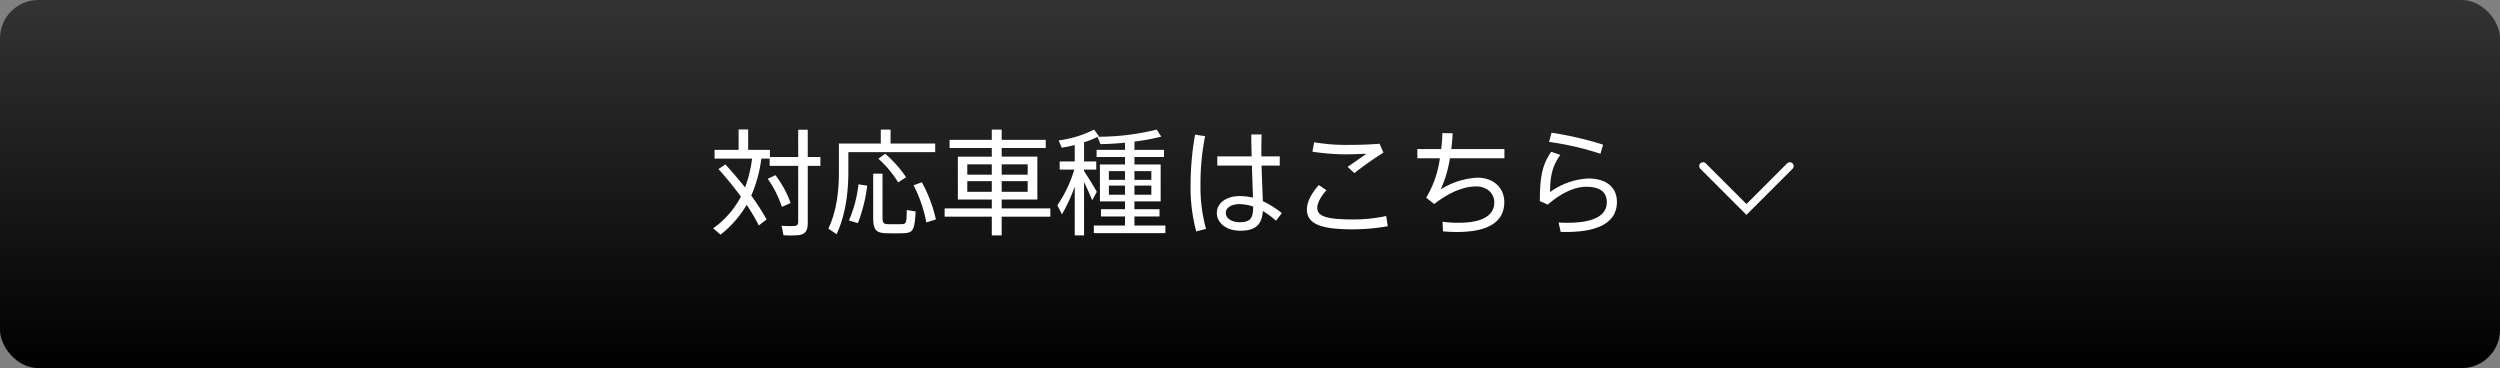<svg xmlns="http://www.w3.org/2000/svg" xmlns:xlink="http://www.w3.org/1999/xlink" width="652" height="96" viewBox="0 0 652 96"><rect x="0" y="0" width="652" height="96" fill="#808080" stroke="none"/><defs><linearGradient id="a" x1="0.5" x2="0.5" y2="1" gradientUnits="objectBoundingBox"><stop offset="0" stop-color="#333"/><stop offset="1"/></linearGradient></defs><g transform="translate(131 -1768)"><rect width="652" height="96" rx="10" transform="translate(-131 1768)" fill="url(#a)"/><g transform="translate(-64.84)"><path d="M61.22-14.91a89.571,89.571,0,0,1,5.85,7.2A23.673,23.673,0,0,1,59.84.54c.54.48,1.08.96,1.92,1.65a27.58,27.58,0,0,0,6.81-7.77A55.609,55.609,0,0,1,71.75-.21l2.01-1.56a57.493,57.493,0,0,0-3.99-6.21,36.589,36.589,0,0,0,2.64-9.66h2.16v1.89h7.44V-1.23c0,.69-.21,1.11-.99,1.17a26.621,26.621,0,0,1-3.36-.06c.18.72.33,1.44.51,2.46a25.666,25.666,0,0,0,4.08-.03C83.99,2.04,84.5.99,84.5-.81V-15.75h3.3v-2.31H84.5v-7.11H82.01v7.11H74.63v-1.86H68.96v-5.31H66.47v5.31H60.2v2.28h9.78a32.961,32.961,0,0,1-1.83,7.53c-1.5-1.92-3.24-3.93-5.13-6Zm12.84,2.55a26.6,26.6,0,0,1,3.69,7.32l2.28-1.02a26.712,26.712,0,0,0-3.96-7.26Zm19.86-9.21H92.63v7.41C92.63-9.03,92-3.84,89.87.63l2.16,1.44c2.31-5.01,3.06-10.77,3.06-16.26v-5.13h22.65v-2.25H106.1V-25.2h-2.55v3.63Zm9,3.96a27.062,27.062,0,0,1,5.16,6.18l2.07-1.35a30.5,30.5,0,0,0-5.46-6.12Zm-1.35,3.9V-2.4c0,3.42.72,4.17,3.54,4.23,1.08.03,2.88.03,4.11,0,2.7-.06,3.15-.6,3.42-5.67l-2.31-.39c-.06,3.45-.15,3.66-1.35,3.69-1.02.03-2.67.03-3.63,0C104.3-.57,104-.84,104-2.4V-13.71Zm10.53,3.03a35.456,35.456,0,0,1,3.33,9.69l2.49-.78a36.415,36.415,0,0,0-3.66-9.69Zm-14.37-.24A32.6,32.6,0,0,1,95.24-1.5l2.34.69a40.9,40.9,0,0,0,2.43-9.78Zm37.35-2.52v-2.7h6.78v2.7Zm-8.97-2.7h6.39v2.7h-6.39Zm8.97,7.17v-2.79h6.78v2.79Zm-8.97-2.79h6.39v2.79h-6.39ZM120.2-4.65v2.16h12.3V2.4h2.58V-2.49h12.69V-4.65H135.08V-6.96h9.3V-18.15h-9.3V-20.4h11.49v-2.13H135.08V-25.2H132.5v2.67H121.49v2.13H132.5v2.25h-8.85V-6.96h8.85v2.31Zm33.93-5.67V2.4h2.43V-11.52c.84,1.71,1.62,3.51,2.13,4.74l1.2-2.19c-.75-1.35-2.1-3.54-3.33-5.4v-.39h3.18v-2.13h-3.18V-21.9a21.872,21.872,0,0,0,3.51-1.41l.78,1.89c1.89,0,4.14-.15,6.39-.36v1.86h-7.41v1.86h7.41v1.95H160.7v9.63h6.54v2.04h-6.27v1.89h6.27V-.18h-8.13V1.8h18.66V-.18H169.7V-2.55h6.54V-4.44H169.7V-6.48h6.84v-9.63H169.7v-1.95h7.71v-1.86H169.7v-2.16a56.863,56.863,0,0,0,6.99-1.29l-1.17-1.83a63.778,63.778,0,0,1-15.39,1.86.938.938,0,0,0,.3-.15l-1.26-1.71a28.6,28.6,0,0,1-9.24,2.82l.81,1.89a32.41,32.41,0,0,0,3.39-.69v4.29H150.2v2.13h3.81a33.484,33.484,0,0,1-4.41,9.3l1.2,2.37a45.579,45.579,0,0,0,3.33-7.23Zm13.11-4.05v2.28h-4.2v-2.28Zm6.87,2.28H169.7v-2.28h4.41Zm-6.87,1.5v2.37h-4.2v-2.37Zm6.87,2.37H169.7v-2.37h4.41Zm26.56,3.09c-.03,2.97-.63,4.08-3.51,4.08-2.31,0-3.63-1.14-3.63-2.4,0-1.35,1.35-2.31,3.6-2.31a11.144,11.144,0,0,1,3.54.63Zm-9.36-13.08v2.4h9.03c.09,3.09.21,6.21.27,8.37a14.116,14.116,0,0,0-3.45-.42c-3.57,0-5.97,1.86-5.97,4.41,0,2.43,2.28,4.62,6.12,4.62,4.05,0,5.61-1.62,5.88-5.13a24.048,24.048,0,0,1,3.45,2.52l1.5-1.98a24.17,24.17,0,0,0-4.95-3.12c-.06-2.16-.24-5.73-.33-9.27h4.74v-2.4h-4.77c-.03-.51-.03-.99-.03-1.5,0-1.47.03-3.03.06-4.23h-2.67c-.03,1.53.03,3.57.09,5.73Zm-5.79-5.67a73.536,73.536,0,0,0-1.17,13.05,43.6,43.6,0,0,0,1.47,12.18l2.55-.66a40.827,40.827,0,0,1-1.44-11.67,62.578,62.578,0,0,1,1.2-12.51Zm39.81,2.67a48.722,48.722,0,0,1-8.76-.69l-.45,2.46a59.249,59.249,0,0,0,8.61.69c1.86,0,3.9-.09,5.49-.15-1.14.81-3.36,2.34-4.92,3.42l1.77,1.62a87.915,87.915,0,0,1,7.56-5.34l-.99-2.31c-2.52.21-5.43.3-8.28.3ZM214.68-4.38c0,3.96,4.02,5.19,12,5.19A53.076,53.076,0,0,0,235.77,0l-.42-2.67a39.561,39.561,0,0,1-8.52.9c-6.63,0-9.45-.69-9.45-3,0-1.29.93-3,2.4-4.62l-1.98-1.35c-1.95,2.13-3.12,4.47-3.12,6.33Zm28.8-15.75v2.4h5.88a26.774,26.774,0,0,1-3.57,10.29l2.1,1.65c3.84-3,7.62-4.59,10.95-4.59,2.85,0,4.71,1.86,4.71,4.17,0,3.18-2.73,5.31-9.33,5.31a30.84,30.84,0,0,1-4.17-.27l.12,2.52c1.32.09,2.55.15,3.69.15,9,0,12.3-3.24,12.3-7.8,0-3.57-2.67-6.36-6.99-6.36a19.869,19.869,0,0,0-9.6,3.06,30.333,30.333,0,0,0,2.4-8.13h14.22v-2.4H252.33c.18-1.35.3-2.73.36-4.11l-2.67-.06c-.03,1.32-.15,2.73-.3,4.17Zm47.76,1.23.69-2.37a89.245,89.245,0,0,0-13.44-3.12l-.66,2.4a75.322,75.322,0,0,1,13.41,3.09Zm-10.47.3-2.37-.81c-2.28,3.27-2.97,6.39-2.97,12.87l2.07.9c3.39-2.94,6.93-4.65,10.02-4.65,3.63,0,5.37,1.38,5.37,4.02,0,3.24-2.88,5.37-10.38,5.37-.57,0-1.47-.03-2.19-.06l.54,2.43c.48.03,1.02.03,1.41.03,9.33,0,13.26-3.03,13.26-7.83,0-3.87-2.82-6.12-7.47-6.12a18.538,18.538,0,0,0-9.96,3.54c0-4.05.57-6.78,2.67-9.69Z" transform="translate(60 1827)" fill="#fff"/><path d="M371,1827.962H354a1,1,0,0,1,0-2h15v-15a1,1,0,0,1,2,0Z" transform="translate(1419.541 269.141) rotate(45)" fill="#fff"/></g></g></svg>